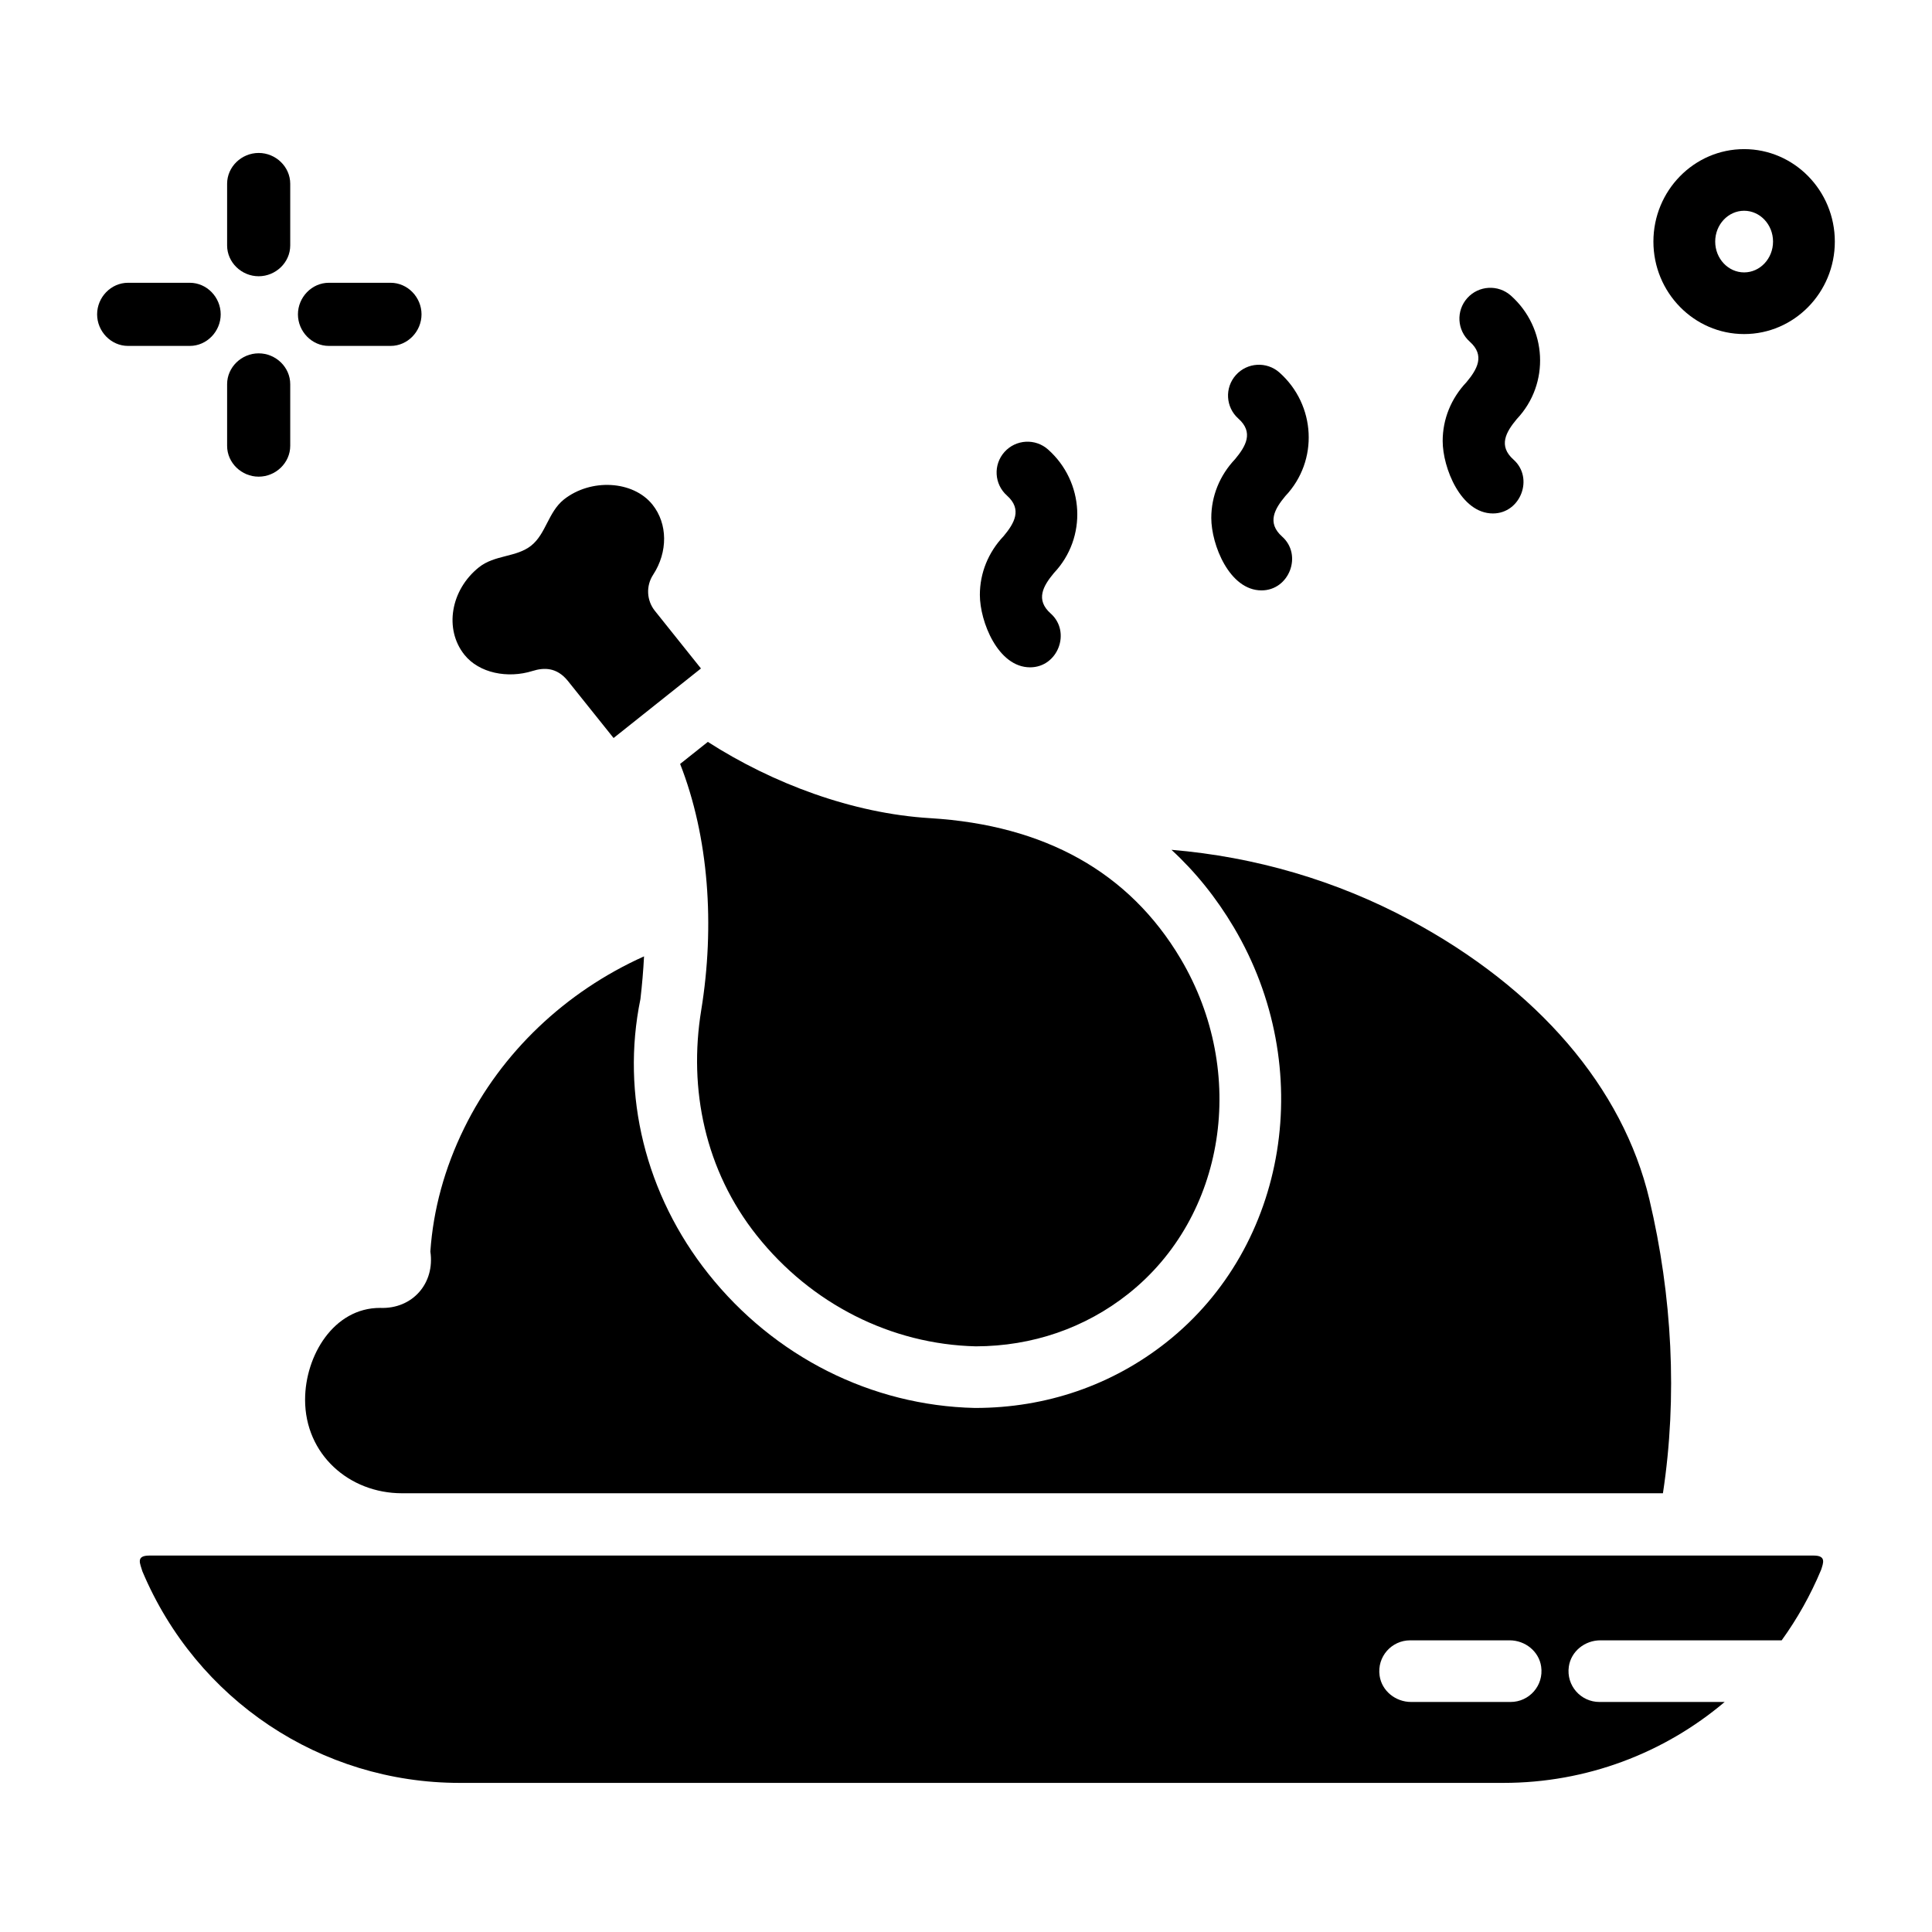 <?xml version="1.0" encoding="UTF-8"?>
<!-- Uploaded to: ICON Repo, www.svgrepo.com, Generator: ICON Repo Mixer Tools -->
<svg fill="#000000" width="800px" height="800px" version="1.1" viewBox="144 144 512 512" xmlns="http://www.w3.org/2000/svg">
 <g>
  <path d="m567.86 595.04c-4.922 0-8.828-4.332-8.102-9.379 0.582-4.055 4.25-6.957 8.355-6.957h48.051c4.121-5.715 7.648-11.961 10.449-18.68 0.594-1.836 1.406-3.785-1.965-3.785h-441.08c-3.727 0-2.363 2.262-1.84 4.164 14.344 34.094 47.246 56.082 84.062 56.082h276.64c21.969 0 42.551-7.852 58.625-21.445zm-23.539 0h-26.355c-4.106 0-7.773-2.906-8.355-6.957-0.727-5.051 3.18-9.379 8.102-9.379h26.355c4.106 0 7.773 2.906 8.355 6.957 0.727 5.051-3.18 9.379-8.102 9.379z"/>
  <path d="m294.42 324.36 12.184 15.223 23.156-18.43-12.215-15.281c-2.199-2.754-2.387-6.602-0.461-9.551 3.949-6.055 3.879-13.527-0.176-18.594-5.113-6.375-16.305-7.019-23.477-1.355-4.172 3.363-4.734 9.09-8.656 12.219-3.934 3.144-9.66 2.398-13.867 5.758-7.508 6.012-9.234 16.406-3.84 23.16 3.887 4.891 11.508 6.359 18.043 4.309 3.094-0.969 6.418-0.969 9.309 2.543z"/>
  <path d="m324.24 346.45c7.59 19.344 9.254 42.828 5.586 65.293-3.41 20.871 1.027 42.457 14.746 59.699 14.414 18.121 35.559 28.812 58.031 29.352 14.973-0.031 28.938-4.836 40.375-13.895 25.832-20.453 31.809-58.633 13.902-88.816-13.57-22.879-35.918-35.418-66.41-37.262-20.527-1.238-41.68-9.172-58.887-20.211z"/>
  <path d="m224.85 514.94c0 14.465 11.648 24.789 25.684 24.789h334.16c3.894-25.586 2.457-52.34-3.59-77.867-7.016-29.617-29.551-55.883-63.469-74.059-19.535-10.469-41.008-16.738-63.188-18.594 6.371 5.863 11.891 12.727 16.523 20.535 22.051 37.176 14.391 84.441-17.816 109.94-14.387 11.395-31.898 17.426-50.641 17.438h-0.191c-27.387-0.617-53.113-13.57-70.582-35.527-16.668-20.957-23.227-47.48-18.02-72.832 0.445-3.824 0.766-7.602 0.957-11.316-20.809 9.34-37.84 25.488-47.672 45.535-5.18 10.562-8.191 21.555-8.957 32.688 1.254 8.406-4.731 15.285-13.305 14.938-12.316-0.023-19.891 12.676-19.891 24.332z"/>
  <path d="m478.32 300.46c-8.531 0-13.316-12.141-13.316-19.188 0-5.824 2.231-11.293 6.32-15.613 2.824-3.398 4.977-7.062 0.855-10.727-3.375-3.004-3.672-8.168-0.66-11.535 3.008-3.367 8.188-3.664 11.559-0.66 9.613 8.551 10.449 23.336 1.547 32.73-2.816 3.379-4.969 7.066-0.855 10.727 5.484 4.875 1.891 14.266-5.449 14.266z"/>
  <path d="m416.99 320.85c-8.531 0-13.316-12.141-13.316-19.188 0-5.824 2.231-11.297 6.32-15.613 2.816-3.379 4.969-7.066 0.855-10.727-3.375-3.004-3.672-8.168-0.66-11.535 3.012-3.367 8.188-3.664 11.562-0.66 9.609 8.551 10.445 23.332 1.547 32.73-2.824 3.398-4.977 7.062-0.855 10.727 5.484 4.883 1.926 14.266-5.453 14.266z"/>
  <path d="m539.64 280.07c-8.531 0-13.316-12.137-13.316-19.188 0-5.824 2.231-11.297 6.32-15.617 2.816-3.379 4.969-7.066 0.855-10.727-3.375-3.004-3.672-8.168-0.66-11.535 3.012-3.367 8.188-3.664 11.562-0.66 9.609 8.551 10.445 23.332 1.547 32.73-2.824 3.398-4.977 7.062-0.855 10.727 5.477 4.879 1.883 14.27-5.453 14.27z"/>
  <path d="m212.55 217.21c-4.523 0-8.363-3.656-8.363-8.168v-16.34c0-4.512 3.84-8.168 8.363-8.168s8.363 3.656 8.363 8.168v16.34c0 4.512-3.84 8.168-8.363 8.168z"/>
  <path d="m212.55 270.32c-4.523 0-8.363-3.656-8.363-8.168v-16.34c0-4.512 3.84-8.172 8.363-8.172s8.363 3.656 8.363 8.168v16.34c0 4.512-3.84 8.172-8.363 8.172z"/>
  <path d="m194.3 235.67h-16.375c-4.523 0-8.188-3.856-8.188-8.367 0-4.512 3.664-8.363 8.188-8.363h16.375c4.523 0 8.188 3.852 8.188 8.363 0 4.512-3.664 8.367-8.188 8.367z"/>
  <path d="m247.52 235.67h-16.375c-4.523 0-8.188-3.852-8.188-8.363 0-4.516 3.668-8.367 8.188-8.367h16.375c4.523 0 8.188 3.852 8.188 8.363 0 4.512-3.664 8.367-8.188 8.367z"/>
  <path d="m606.21 232.53c-13.254 0-24.039-10.992-24.039-24.508 0-13.512 10.785-24.504 24.039-24.504s24.039 10.992 24.039 24.508c0 13.512-10.785 24.504-24.039 24.504zm0-32.676c-4.227 0-7.664 3.664-7.664 8.168 0 4.504 3.438 8.168 7.664 8.168 4.227 0 7.664-3.664 7.664-8.168 0-4.504-3.438-8.168-7.664-8.168z"/>
 </g>
</svg>